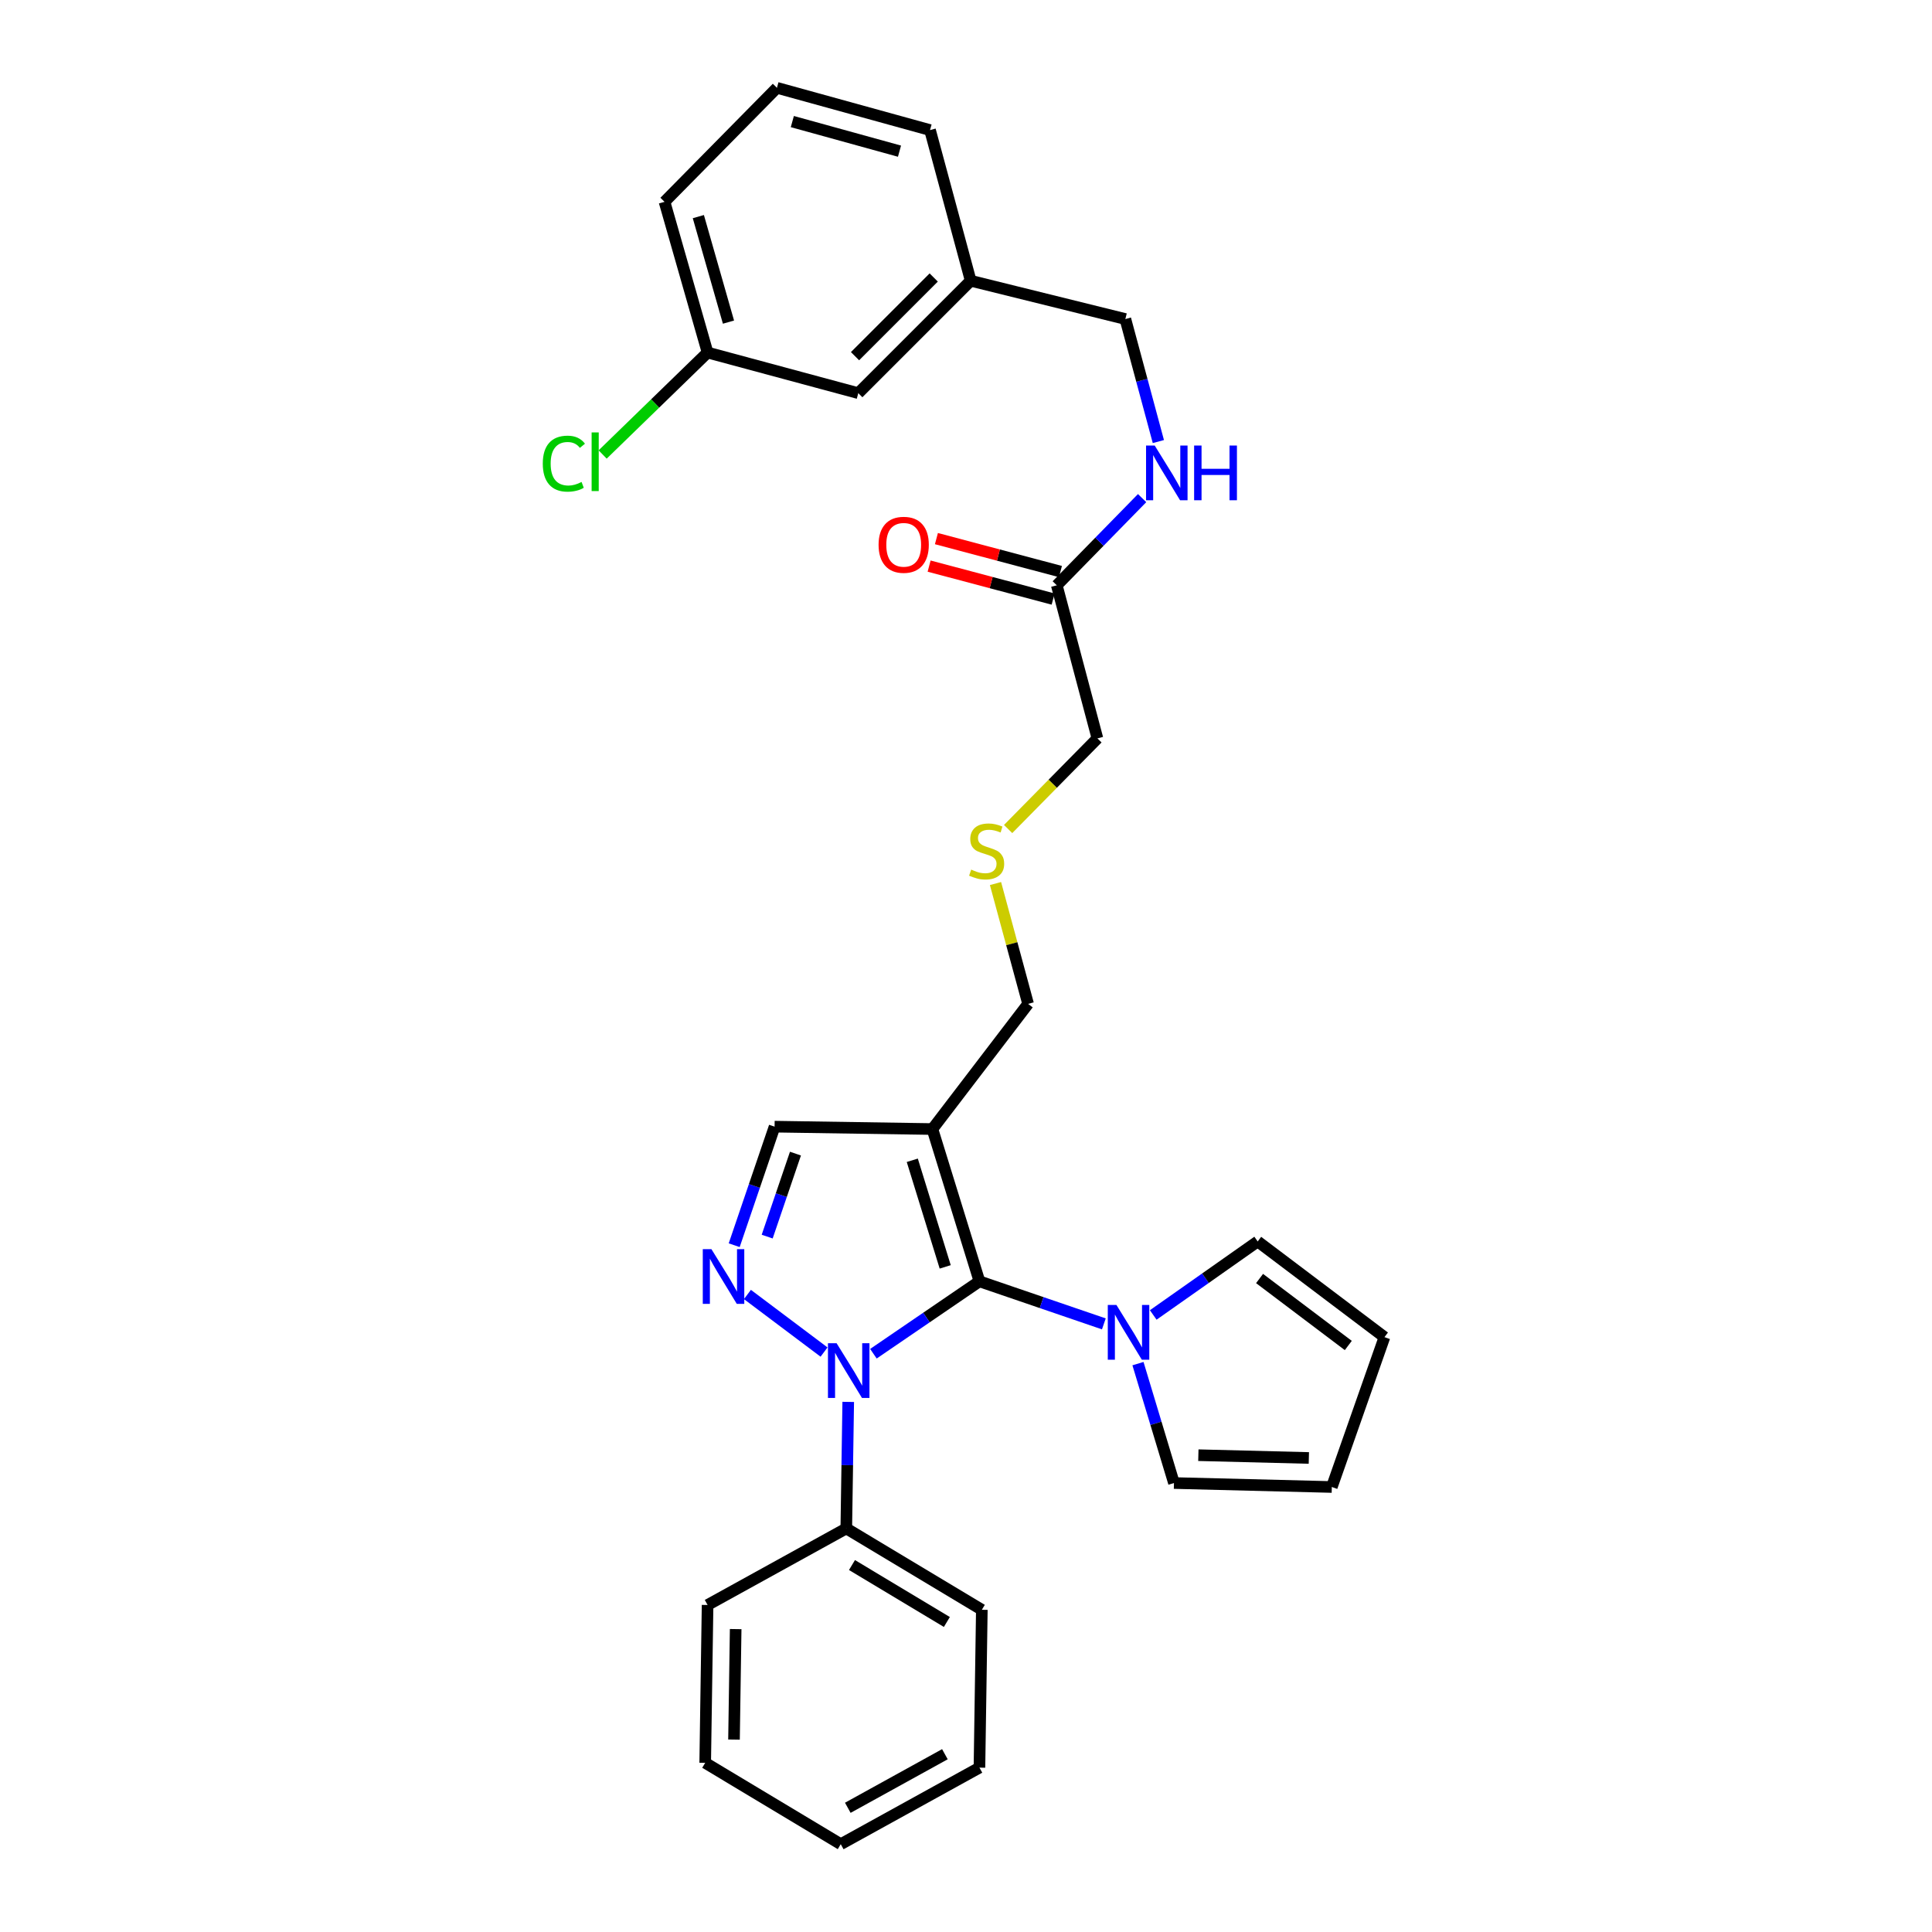<?xml version='1.0' encoding='iso-8859-1'?>
<svg version='1.1' baseProfile='full'
              xmlns='http://www.w3.org/2000/svg'
                      xmlns:rdkit='http://www.rdkit.org/xml'
                      xmlns:xlink='http://www.w3.org/1999/xlink'
                  xml:space='preserve'
width='1000px' height='1000px' viewBox='0 0 1000 1000'>
<!-- END OF HEADER -->
<rect style='opacity:1.0;fill:#FFFFFF;stroke:none' width='1000' height='1000' x='0' y='0'> </rect>
<path class='bond-0' d='M 506.961,663.214 L 479.52,681.95' style='fill:none;fill-rule:evenodd;stroke:#000000;stroke-width:6px;stroke-linecap:butt;stroke-linejoin:miter;stroke-opacity:1' />
<path class='bond-0' d='M 479.52,681.95 L 452.078,700.686' style='fill:none;fill-rule:evenodd;stroke:#0000FF;stroke-width:6px;stroke-linecap:butt;stroke-linejoin:miter;stroke-opacity:1' />
<path class='bond-2' d='M 506.961,663.214 L 482.615,584.392' style='fill:none;fill-rule:evenodd;stroke:#000000;stroke-width:6px;stroke-linecap:butt;stroke-linejoin:miter;stroke-opacity:1' />
<path class='bond-2' d='M 489.239,655.736 L 472.197,600.561' style='fill:none;fill-rule:evenodd;stroke:#000000;stroke-width:6px;stroke-linecap:butt;stroke-linejoin:miter;stroke-opacity:1' />
<path class='bond-3' d='M 506.961,663.214 L 539.156,674.227' style='fill:none;fill-rule:evenodd;stroke:#000000;stroke-width:6px;stroke-linecap:butt;stroke-linejoin:miter;stroke-opacity:1' />
<path class='bond-3' d='M 539.156,674.227 L 571.35,685.241' style='fill:none;fill-rule:evenodd;stroke:#0000FF;stroke-width:6px;stroke-linecap:butt;stroke-linejoin:miter;stroke-opacity:1' />
<path class='bond-1' d='M 426.524,699.824 L 386.865,670.021' style='fill:none;fill-rule:evenodd;stroke:#0000FF;stroke-width:6px;stroke-linecap:butt;stroke-linejoin:miter;stroke-opacity:1' />
<path class='bond-6' d='M 439.042,725.621 L 438.54,758.37' style='fill:none;fill-rule:evenodd;stroke:#0000FF;stroke-width:6px;stroke-linecap:butt;stroke-linejoin:miter;stroke-opacity:1' />
<path class='bond-6' d='M 438.54,758.37 L 438.038,791.119' style='fill:none;fill-rule:evenodd;stroke:#000000;stroke-width:6px;stroke-linecap:butt;stroke-linejoin:miter;stroke-opacity:1' />
<path class='bond-29' d='M 380.02,644.518 L 390.471,613.838' style='fill:none;fill-rule:evenodd;stroke:#0000FF;stroke-width:6px;stroke-linecap:butt;stroke-linejoin:miter;stroke-opacity:1' />
<path class='bond-29' d='M 390.471,613.838 L 400.922,583.157' style='fill:none;fill-rule:evenodd;stroke:#000000;stroke-width:6px;stroke-linecap:butt;stroke-linejoin:miter;stroke-opacity:1' />
<path class='bond-29' d='M 397.094,640.062 L 404.41,618.586' style='fill:none;fill-rule:evenodd;stroke:#0000FF;stroke-width:6px;stroke-linecap:butt;stroke-linejoin:miter;stroke-opacity:1' />
<path class='bond-29' d='M 404.41,618.586 L 411.726,597.109' style='fill:none;fill-rule:evenodd;stroke:#000000;stroke-width:6px;stroke-linecap:butt;stroke-linejoin:miter;stroke-opacity:1' />
<path class='bond-4' d='M 482.615,584.392 L 400.922,583.157' style='fill:none;fill-rule:evenodd;stroke:#000000;stroke-width:6px;stroke-linecap:butt;stroke-linejoin:miter;stroke-opacity:1' />
<path class='bond-14' d='M 482.615,584.392 L 532.141,519.601' style='fill:none;fill-rule:evenodd;stroke:#000000;stroke-width:6px;stroke-linecap:butt;stroke-linejoin:miter;stroke-opacity:1' />
<path class='bond-7' d='M 589.011,705.81 L 598.326,736.713' style='fill:none;fill-rule:evenodd;stroke:#0000FF;stroke-width:6px;stroke-linecap:butt;stroke-linejoin:miter;stroke-opacity:1' />
<path class='bond-7' d='M 598.326,736.713 L 607.641,767.616' style='fill:none;fill-rule:evenodd;stroke:#000000;stroke-width:6px;stroke-linecap:butt;stroke-linejoin:miter;stroke-opacity:1' />
<path class='bond-8' d='M 596.913,680.617 L 623.944,661.595' style='fill:none;fill-rule:evenodd;stroke:#0000FF;stroke-width:6px;stroke-linecap:butt;stroke-linejoin:miter;stroke-opacity:1' />
<path class='bond-8' d='M 623.944,661.595 L 650.974,642.574' style='fill:none;fill-rule:evenodd;stroke:#000000;stroke-width:6px;stroke-linecap:butt;stroke-linejoin:miter;stroke-opacity:1' />
<path class='bond-5' d='M 546.989,302.951 L 568.022,382.189' style='fill:none;fill-rule:evenodd;stroke:#000000;stroke-width:6px;stroke-linecap:butt;stroke-linejoin:miter;stroke-opacity:1' />
<path class='bond-9' d='M 546.989,302.951 L 569.074,280.387' style='fill:none;fill-rule:evenodd;stroke:#000000;stroke-width:6px;stroke-linecap:butt;stroke-linejoin:miter;stroke-opacity:1' />
<path class='bond-9' d='M 569.074,280.387 L 591.16,257.822' style='fill:none;fill-rule:evenodd;stroke:#0000FF;stroke-width:6px;stroke-linecap:butt;stroke-linejoin:miter;stroke-opacity:1' />
<path class='bond-12' d='M 548.879,295.835 L 516.785,287.309' style='fill:none;fill-rule:evenodd;stroke:#000000;stroke-width:6px;stroke-linecap:butt;stroke-linejoin:miter;stroke-opacity:1' />
<path class='bond-12' d='M 516.785,287.309 L 484.69,278.784' style='fill:none;fill-rule:evenodd;stroke:#FF0000;stroke-width:6px;stroke-linecap:butt;stroke-linejoin:miter;stroke-opacity:1' />
<path class='bond-12' d='M 545.099,310.067 L 513.004,301.541' style='fill:none;fill-rule:evenodd;stroke:#000000;stroke-width:6px;stroke-linecap:butt;stroke-linejoin:miter;stroke-opacity:1' />
<path class='bond-12' d='M 513.004,301.541 L 480.91,293.016' style='fill:none;fill-rule:evenodd;stroke:#FF0000;stroke-width:6px;stroke-linecap:butt;stroke-linejoin:miter;stroke-opacity:1' />
<path class='bond-22' d='M 438.038,791.119 L 508.196,833.225' style='fill:none;fill-rule:evenodd;stroke:#000000;stroke-width:6px;stroke-linecap:butt;stroke-linejoin:miter;stroke-opacity:1' />
<path class='bond-22' d='M 440.984,810.061 L 490.095,839.535' style='fill:none;fill-rule:evenodd;stroke:#000000;stroke-width:6px;stroke-linecap:butt;stroke-linejoin:miter;stroke-opacity:1' />
<path class='bond-23' d='M 438.038,791.119 L 366.244,830.738' style='fill:none;fill-rule:evenodd;stroke:#000000;stroke-width:6px;stroke-linecap:butt;stroke-linejoin:miter;stroke-opacity:1' />
<path class='bond-10' d='M 607.641,767.616 L 689.342,769.669' style='fill:none;fill-rule:evenodd;stroke:#000000;stroke-width:6px;stroke-linecap:butt;stroke-linejoin:miter;stroke-opacity:1' />
<path class='bond-10' d='M 620.266,753.203 L 677.457,754.641' style='fill:none;fill-rule:evenodd;stroke:#000000;stroke-width:6px;stroke-linecap:butt;stroke-linejoin:miter;stroke-opacity:1' />
<path class='bond-11' d='M 650.974,642.574 L 716.592,692.1' style='fill:none;fill-rule:evenodd;stroke:#000000;stroke-width:6px;stroke-linecap:butt;stroke-linejoin:miter;stroke-opacity:1' />
<path class='bond-11' d='M 651.946,661.756 L 697.878,696.424' style='fill:none;fill-rule:evenodd;stroke:#000000;stroke-width:6px;stroke-linecap:butt;stroke-linejoin:miter;stroke-opacity:1' />
<path class='bond-15' d='M 599.566,228.548 L 591.025,196.839' style='fill:none;fill-rule:evenodd;stroke:#0000FF;stroke-width:6px;stroke-linecap:butt;stroke-linejoin:miter;stroke-opacity:1' />
<path class='bond-15' d='M 591.025,196.839 L 582.485,165.13' style='fill:none;fill-rule:evenodd;stroke:#000000;stroke-width:6px;stroke-linecap:butt;stroke-linejoin:miter;stroke-opacity:1' />
<path class='bond-30' d='M 689.342,769.669 L 716.592,692.1' style='fill:none;fill-rule:evenodd;stroke:#000000;stroke-width:6px;stroke-linecap:butt;stroke-linejoin:miter;stroke-opacity:1' />
<path class='bond-13' d='M 515.27,457.319 L 523.705,488.46' style='fill:none;fill-rule:evenodd;stroke:#CCCC00;stroke-width:6px;stroke-linecap:butt;stroke-linejoin:miter;stroke-opacity:1' />
<path class='bond-13' d='M 523.705,488.46 L 532.141,519.601' style='fill:none;fill-rule:evenodd;stroke:#000000;stroke-width:6px;stroke-linecap:butt;stroke-linejoin:miter;stroke-opacity:1' />
<path class='bond-20' d='M 521.805,429.098 L 544.914,405.644' style='fill:none;fill-rule:evenodd;stroke:#CCCC00;stroke-width:6px;stroke-linecap:butt;stroke-linejoin:miter;stroke-opacity:1' />
<path class='bond-20' d='M 544.914,405.644 L 568.022,382.189' style='fill:none;fill-rule:evenodd;stroke:#000000;stroke-width:6px;stroke-linecap:butt;stroke-linejoin:miter;stroke-opacity:1' />
<path class='bond-18' d='M 582.485,165.13 L 502.429,145.317' style='fill:none;fill-rule:evenodd;stroke:#000000;stroke-width:6px;stroke-linecap:butt;stroke-linejoin:miter;stroke-opacity:1' />
<path class='bond-16' d='M 444.247,203.498 L 502.429,145.317' style='fill:none;fill-rule:evenodd;stroke:#000000;stroke-width:6px;stroke-linecap:butt;stroke-linejoin:miter;stroke-opacity:1' />
<path class='bond-16' d='M 442.562,184.358 L 483.289,143.631' style='fill:none;fill-rule:evenodd;stroke:#000000;stroke-width:6px;stroke-linecap:butt;stroke-linejoin:miter;stroke-opacity:1' />
<path class='bond-17' d='M 444.247,203.498 L 366.244,182.473' style='fill:none;fill-rule:evenodd;stroke:#000000;stroke-width:6px;stroke-linecap:butt;stroke-linejoin:miter;stroke-opacity:1' />
<path class='bond-19' d='M 366.244,182.473 L 339.087,208.859' style='fill:none;fill-rule:evenodd;stroke:#000000;stroke-width:6px;stroke-linecap:butt;stroke-linejoin:miter;stroke-opacity:1' />
<path class='bond-19' d='M 339.087,208.859 L 311.931,235.244' style='fill:none;fill-rule:evenodd;stroke:#00CC00;stroke-width:6px;stroke-linecap:butt;stroke-linejoin:miter;stroke-opacity:1' />
<path class='bond-32' d='M 366.244,182.473 L 343.96,104.462' style='fill:none;fill-rule:evenodd;stroke:#000000;stroke-width:6px;stroke-linecap:butt;stroke-linejoin:miter;stroke-opacity:1' />
<path class='bond-32' d='M 377.06,166.727 L 361.461,112.119' style='fill:none;fill-rule:evenodd;stroke:#000000;stroke-width:6px;stroke-linecap:butt;stroke-linejoin:miter;stroke-opacity:1' />
<path class='bond-25' d='M 502.429,145.317 L 481.38,67.33' style='fill:none;fill-rule:evenodd;stroke:#000000;stroke-width:6px;stroke-linecap:butt;stroke-linejoin:miter;stroke-opacity:1' />
<path class='bond-21' d='M 402.141,45.455 L 481.38,67.33' style='fill:none;fill-rule:evenodd;stroke:#000000;stroke-width:6px;stroke-linecap:butt;stroke-linejoin:miter;stroke-opacity:1' />
<path class='bond-21' d='M 410.108,62.93 L 465.575,78.243' style='fill:none;fill-rule:evenodd;stroke:#000000;stroke-width:6px;stroke-linecap:butt;stroke-linejoin:miter;stroke-opacity:1' />
<path class='bond-24' d='M 402.141,45.455 L 343.96,104.462' style='fill:none;fill-rule:evenodd;stroke:#000000;stroke-width:6px;stroke-linecap:butt;stroke-linejoin:miter;stroke-opacity:1' />
<path class='bond-27' d='M 508.196,833.225 L 506.961,914.926' style='fill:none;fill-rule:evenodd;stroke:#000000;stroke-width:6px;stroke-linecap:butt;stroke-linejoin:miter;stroke-opacity:1' />
<path class='bond-26' d='M 366.244,830.738 L 365.009,912.439' style='fill:none;fill-rule:evenodd;stroke:#000000;stroke-width:6px;stroke-linecap:butt;stroke-linejoin:miter;stroke-opacity:1' />
<path class='bond-26' d='M 380.782,843.216 L 379.918,900.407' style='fill:none;fill-rule:evenodd;stroke:#000000;stroke-width:6px;stroke-linecap:butt;stroke-linejoin:miter;stroke-opacity:1' />
<path class='bond-28' d='M 365.009,912.439 L 435.167,954.545' style='fill:none;fill-rule:evenodd;stroke:#000000;stroke-width:6px;stroke-linecap:butt;stroke-linejoin:miter;stroke-opacity:1' />
<path class='bond-31' d='M 506.961,914.926 L 435.167,954.545' style='fill:none;fill-rule:evenodd;stroke:#000000;stroke-width:6px;stroke-linecap:butt;stroke-linejoin:miter;stroke-opacity:1' />
<path class='bond-31' d='M 489.077,907.977 L 438.821,935.71' style='fill:none;fill-rule:evenodd;stroke:#000000;stroke-width:6px;stroke-linecap:butt;stroke-linejoin:miter;stroke-opacity:1' />
<path  class='atom-1' d='M 433.03 695.258
L 442.31 710.258
Q 443.23 711.738, 444.71 714.418
Q 446.19 717.098, 446.27 717.258
L 446.27 695.258
L 450.03 695.258
L 450.03 723.578
L 446.15 723.578
L 436.19 707.178
Q 435.03 705.258, 433.79 703.058
Q 432.59 700.858, 432.23 700.178
L 432.23 723.578
L 428.55 723.578
L 428.55 695.258
L 433.03 695.258
' fill='#0000FF'/>
<path  class='atom-2' d='M 368.238 646.567
L 377.518 661.567
Q 378.438 663.047, 379.918 665.727
Q 381.398 668.407, 381.478 668.567
L 381.478 646.567
L 385.238 646.567
L 385.238 674.887
L 381.358 674.887
L 371.398 658.487
Q 370.238 656.567, 368.998 654.367
Q 367.798 652.167, 367.438 651.487
L 367.438 674.887
L 363.758 674.887
L 363.758 646.567
L 368.238 646.567
' fill='#0000FF'/>
<path  class='atom-4' d='M 577.869 675.453
L 587.149 690.453
Q 588.069 691.933, 589.549 694.613
Q 591.029 697.293, 591.109 697.453
L 591.109 675.453
L 594.869 675.453
L 594.869 703.773
L 590.989 703.773
L 581.029 687.373
Q 579.869 685.453, 578.629 683.253
Q 577.429 681.053, 577.069 680.373
L 577.069 703.773
L 573.389 703.773
L 573.389 675.453
L 577.869 675.453
' fill='#0000FF'/>
<path  class='atom-10' d='M 597.675 230.61
L 606.955 245.61
Q 607.875 247.09, 609.355 249.77
Q 610.835 252.45, 610.915 252.61
L 610.915 230.61
L 614.675 230.61
L 614.675 258.93
L 610.795 258.93
L 600.835 242.53
Q 599.675 240.61, 598.435 238.41
Q 597.235 236.21, 596.875 235.53
L 596.875 258.93
L 593.195 258.93
L 593.195 230.61
L 597.675 230.61
' fill='#0000FF'/>
<path  class='atom-10' d='M 618.075 230.61
L 621.915 230.61
L 621.915 242.65
L 636.395 242.65
L 636.395 230.61
L 640.235 230.61
L 640.235 258.93
L 636.395 258.93
L 636.395 245.85
L 621.915 245.85
L 621.915 258.93
L 618.075 258.93
L 618.075 230.61
' fill='#0000FF'/>
<path  class='atom-13' d='M 454.751 281.982
Q 454.751 275.182, 458.111 271.382
Q 461.471 267.582, 467.751 267.582
Q 474.031 267.582, 477.391 271.382
Q 480.751 275.182, 480.751 281.982
Q 480.751 288.862, 477.351 292.782
Q 473.951 296.662, 467.751 296.662
Q 461.511 296.662, 458.111 292.782
Q 454.751 288.902, 454.751 281.982
M 467.751 293.462
Q 472.071 293.462, 474.391 290.582
Q 476.751 287.662, 476.751 281.982
Q 476.751 276.422, 474.391 273.622
Q 472.071 270.782, 467.751 270.782
Q 463.431 270.782, 461.071 273.582
Q 458.751 276.382, 458.751 281.982
Q 458.751 287.702, 461.071 290.582
Q 463.431 293.462, 467.751 293.462
' fill='#FF0000'/>
<path  class='atom-14' d='M 502.683 450.107
Q 503.003 450.227, 504.323 450.787
Q 505.643 451.347, 507.083 451.707
Q 508.563 452.027, 510.003 452.027
Q 512.683 452.027, 514.243 450.747
Q 515.803 449.427, 515.803 447.147
Q 515.803 445.587, 515.003 444.627
Q 514.243 443.667, 513.043 443.147
Q 511.843 442.627, 509.843 442.027
Q 507.323 441.267, 505.803 440.547
Q 504.323 439.827, 503.243 438.307
Q 502.203 436.787, 502.203 434.227
Q 502.203 430.667, 504.603 428.467
Q 507.043 426.267, 511.843 426.267
Q 515.123 426.267, 518.843 427.827
L 517.923 430.907
Q 514.523 429.507, 511.963 429.507
Q 509.203 429.507, 507.683 430.667
Q 506.163 431.787, 506.203 433.747
Q 506.203 435.267, 506.963 436.187
Q 507.763 437.107, 508.883 437.627
Q 510.043 438.147, 511.963 438.747
Q 514.523 439.547, 516.043 440.347
Q 517.563 441.147, 518.643 442.787
Q 519.763 444.387, 519.763 447.147
Q 519.763 451.067, 517.123 453.187
Q 514.523 455.267, 510.163 455.267
Q 507.643 455.267, 505.723 454.707
Q 503.843 454.187, 501.603 453.267
L 502.683 450.107
' fill='#CCCC00'/>
<path  class='atom-20' d='M 280.943 239.982
Q 280.943 232.942, 284.223 229.262
Q 287.543 225.542, 293.823 225.542
Q 299.663 225.542, 302.783 229.662
L 300.143 231.822
Q 297.863 228.822, 293.823 228.822
Q 289.543 228.822, 287.263 231.702
Q 285.023 234.542, 285.023 239.982
Q 285.023 245.582, 287.343 248.462
Q 289.703 251.342, 294.263 251.342
Q 297.383 251.342, 301.023 249.462
L 302.143 252.462
Q 300.663 253.422, 298.423 253.982
Q 296.183 254.542, 293.703 254.542
Q 287.543 254.542, 284.223 250.782
Q 280.943 247.022, 280.943 239.982
' fill='#00CC00'/>
<path  class='atom-20' d='M 306.223 223.822
L 309.903 223.822
L 309.903 254.182
L 306.223 254.182
L 306.223 223.822
' fill='#00CC00'/>
</svg>
